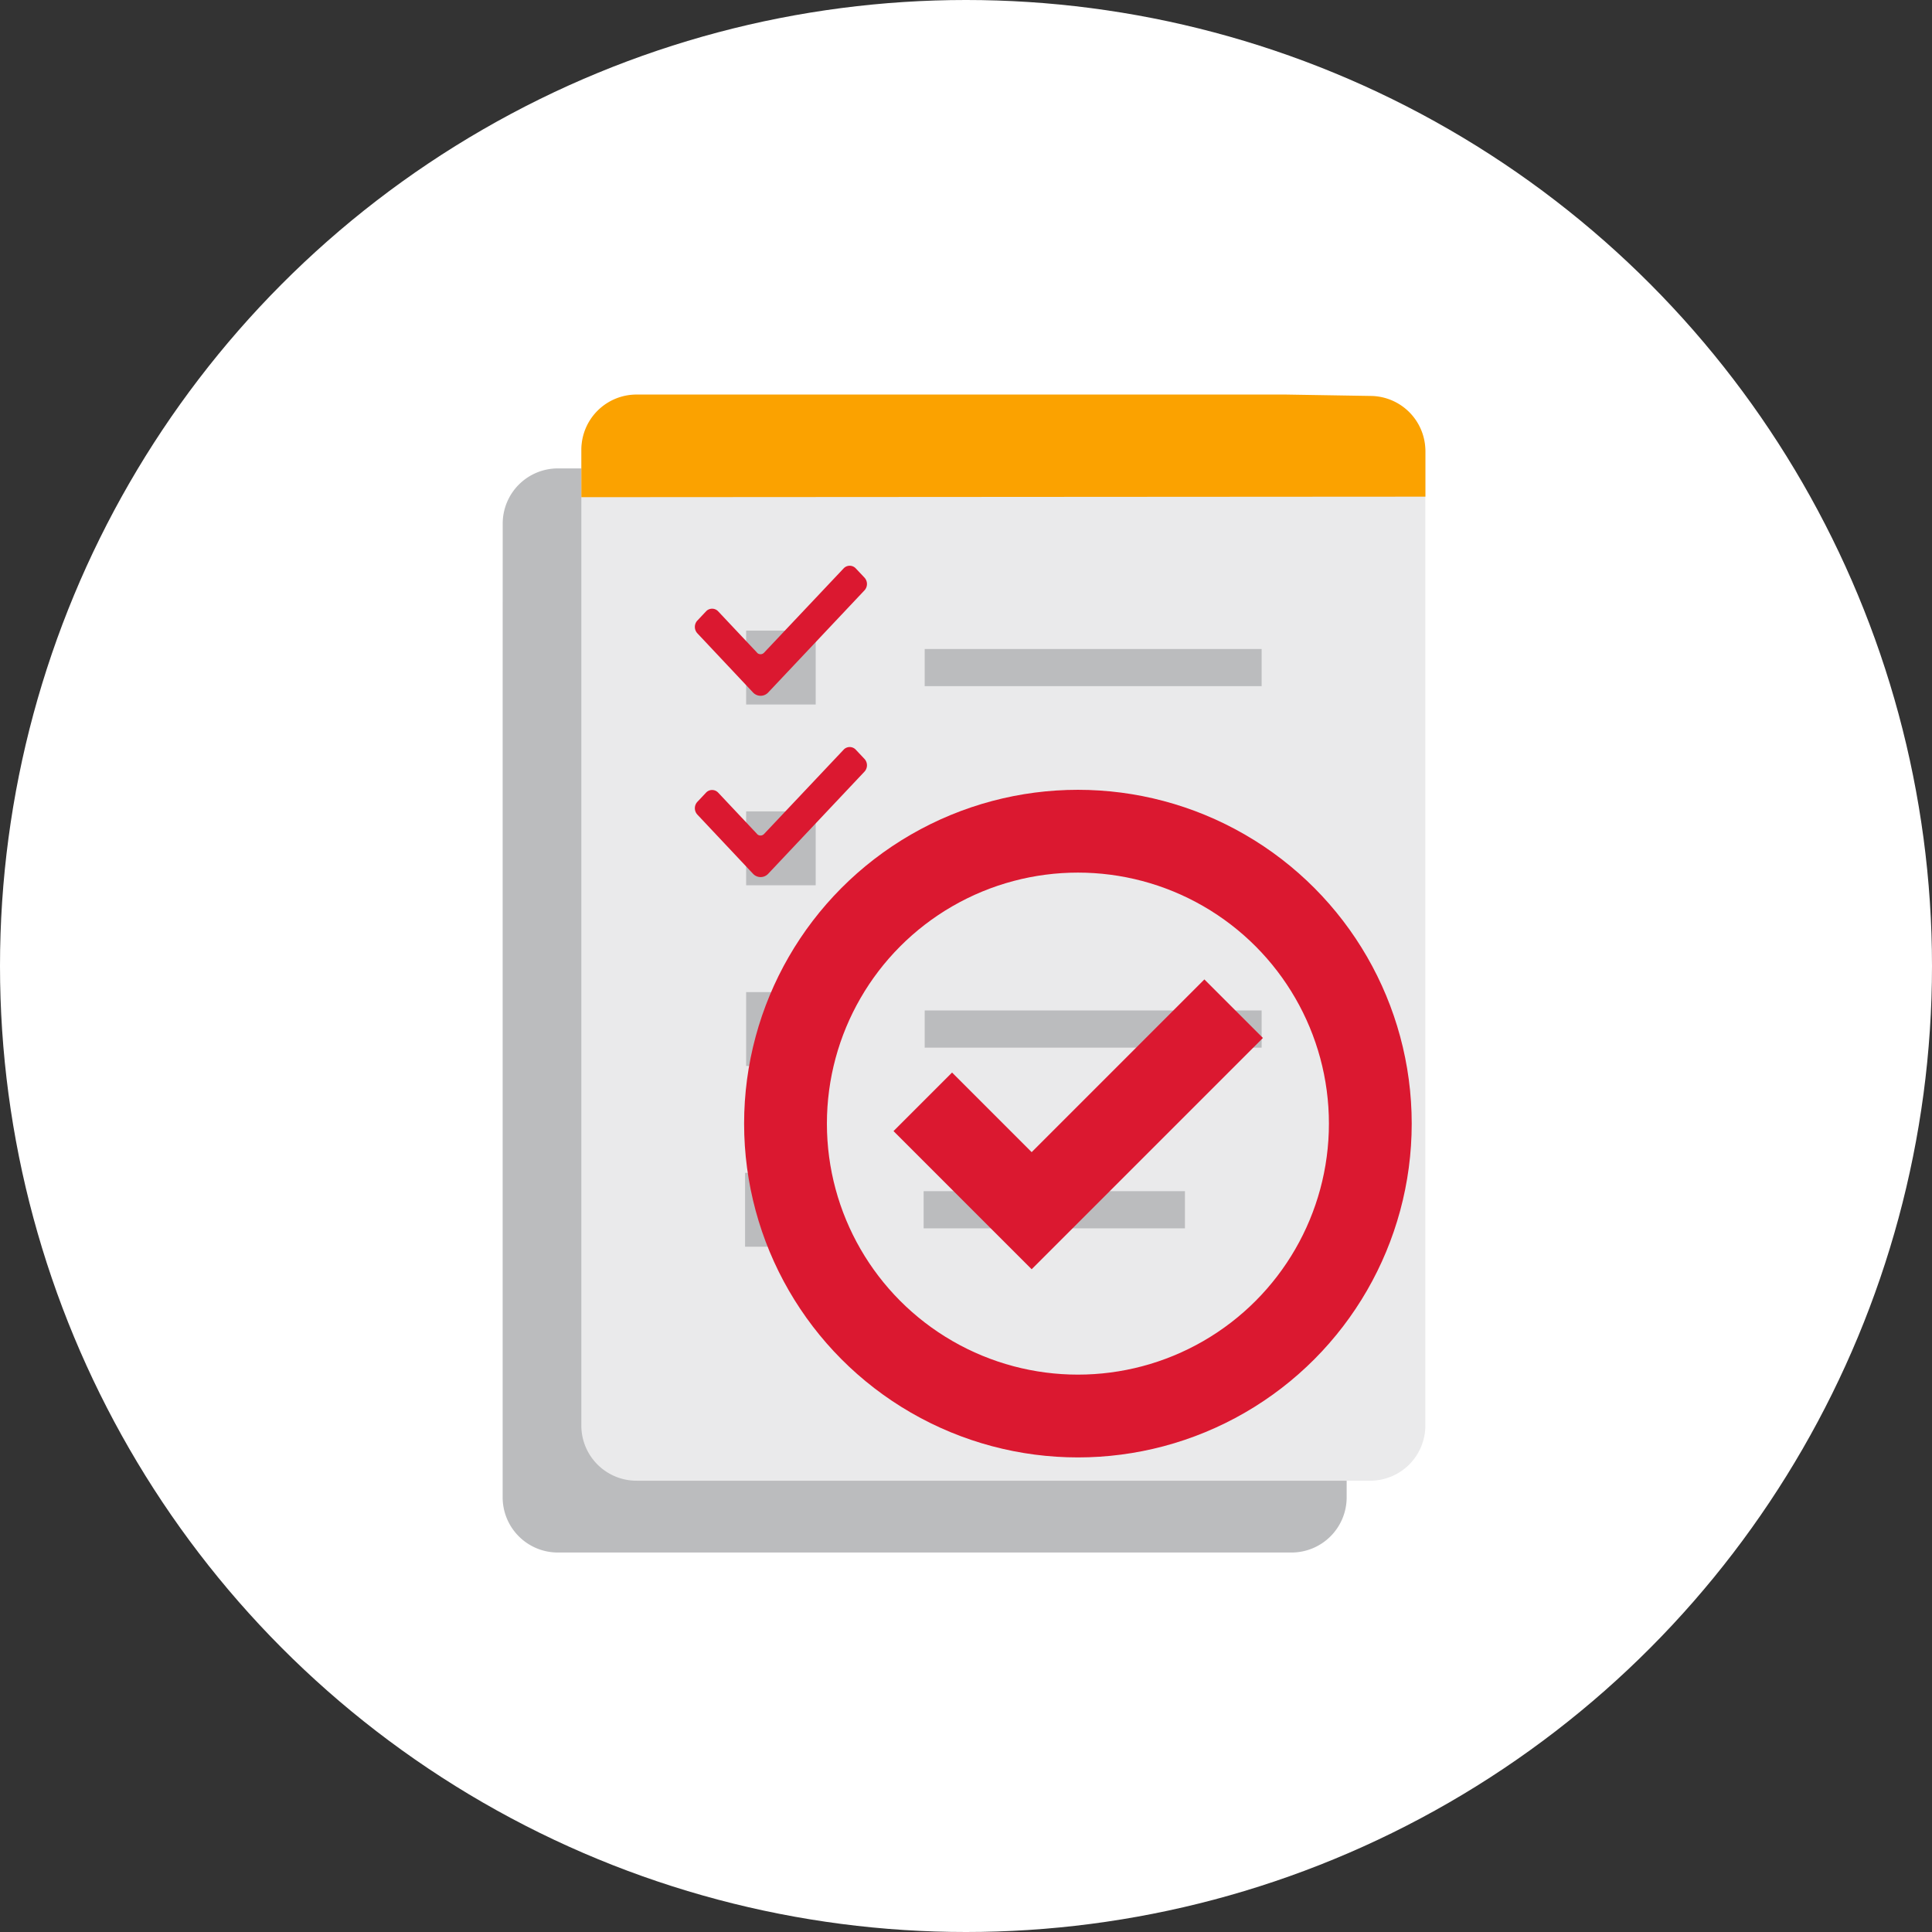 <svg id="组_1189" data-name="组 1189" xmlns="http://www.w3.org/2000/svg" width="70.004" height="70.004" viewBox="0 0 70.004 70.004">
  <rect x="0" y="0" width="70.004" height="70.004" fill="#333333" stroke="none"/>
  <ellipse id="椭圆_79" data-name="椭圆 79" cx="35.002" cy="35.002" rx="35.002" ry="35.002" transform="translate(0 0)" fill="#fff"/>
  <g id="组_1179" data-name="组 1179" transform="translate(18.213 14.294)">
    <path id="路径_2539" data-name="路径 2539" d="M62.689,14.557V43.068a2,2,0,0,0,2,2H91.271a2,2,0,0,0,2-2V7.837a2,2,0,0,0-1.966-2l-3.1-.051H64.691a2,2,0,0,0-2,2Z" transform="translate(-62.689 -3.108)" fill="#bbbcbe"/>
    <path id="路径_2540" data-name="路径 2540" d="M64.86,12.576V41.087a2,2,0,0,0,2,2H93.442a2,2,0,0,0,2-2V5.856a2,2,0,0,0-1.967-2L90.38,3.8H66.86a2,2,0,0,0-2,2Z" transform="translate(-62.009 -3.729)" fill="#eaeaeb"/>
    <path id="路径_2541" data-name="路径 2541" d="M95.444,7.449V5.8a2,2,0,0,0-1.967-2l-3.1-.051H66.861a2,2,0,0,0-2,2V7.468" transform="translate(-62.009 -3.747)" fill="#fba200"/>
    <rect id="矩形_829" data-name="矩形 829" width="2.52" height="2.677" transform="translate(8.823 8.556)" fill="#bbbcbe"/>
    <rect id="矩形_830" data-name="矩形 830" width="12.209" height="1.347" transform="translate(15.292 9.221)" fill="#bbbcbe"/>
    <rect id="矩形_831" data-name="矩形 831" width="2.52" height="2.677" transform="translate(8.823 15.106)" fill="#bbbcbe"/>
    <rect id="矩形_832" data-name="矩形 832" width="8.354" height="1.347" transform="translate(15.292 15.771)" fill="#bbbcbe"/>
    <rect id="矩形_833" data-name="矩形 833" width="2.52" height="2.677" transform="translate(8.823 21.654)" fill="#bbbcbe"/>
    <rect id="矩形_834" data-name="矩形 834" width="12.209" height="1.347" transform="translate(15.292 22.319)" fill="#bbbcbe"/>
    <rect id="矩形_835" data-name="矩形 835" width="2.52" height="2.677" transform="translate(8.784 28.203)" fill="#bbbcbe"/>
    <rect id="矩形_836" data-name="矩形 836" width="9.468" height="1.347" transform="translate(15.254 28.867)" fill="#bbbcbe"/>
    <path id="路径_2542" data-name="路径 2542" d="M70.247,11.623l-1.412-1.5a.3.3,0,0,0-.435,0l-.317.336a.34.34,0,0,0,0,.462L70.1,13.065a.375.375,0,0,0,.55,0l3.488-3.7a.34.34,0,0,0,0-.462l-.317-.336a.3.3,0,0,0-.436,0L70.5,11.623a.174.174,0,0,1-.256,0" transform="translate(-61.028 -2.268)" fill="#db1830"/>
    <path id="路径_2543" data-name="路径 2543" d="M70.247,16.625l-1.412-1.5a.3.3,0,0,0-.435,0l-.317.336a.34.34,0,0,0,0,.462L70.1,18.067a.375.375,0,0,0,.55,0l3.488-3.7a.34.34,0,0,0,0-.462l-.317-.336a.3.3,0,0,0-.436,0L70.5,16.625a.174.174,0,0,1-.256,0" transform="translate(-61.028 -0.701)" fill="#db1830"/>
    <path id="路径_2544" data-name="路径 2544" d="M74.28,24.066l3.945,3.945,7.319-7.319" transform="translate(-59.057 1.563)" fill="none" stroke="#db1830" stroke-miterlimit="10" stroke-width="3"/>
    <ellipse id="椭圆_47" data-name="椭圆 47" cx="10.595" cy="10.595" rx="10.595" ry="10.595" transform="translate(10.249 15.824)" fill="none" stroke="#db1830" stroke-miterlimit="10" stroke-width="3"/>
  </g>
</svg>

